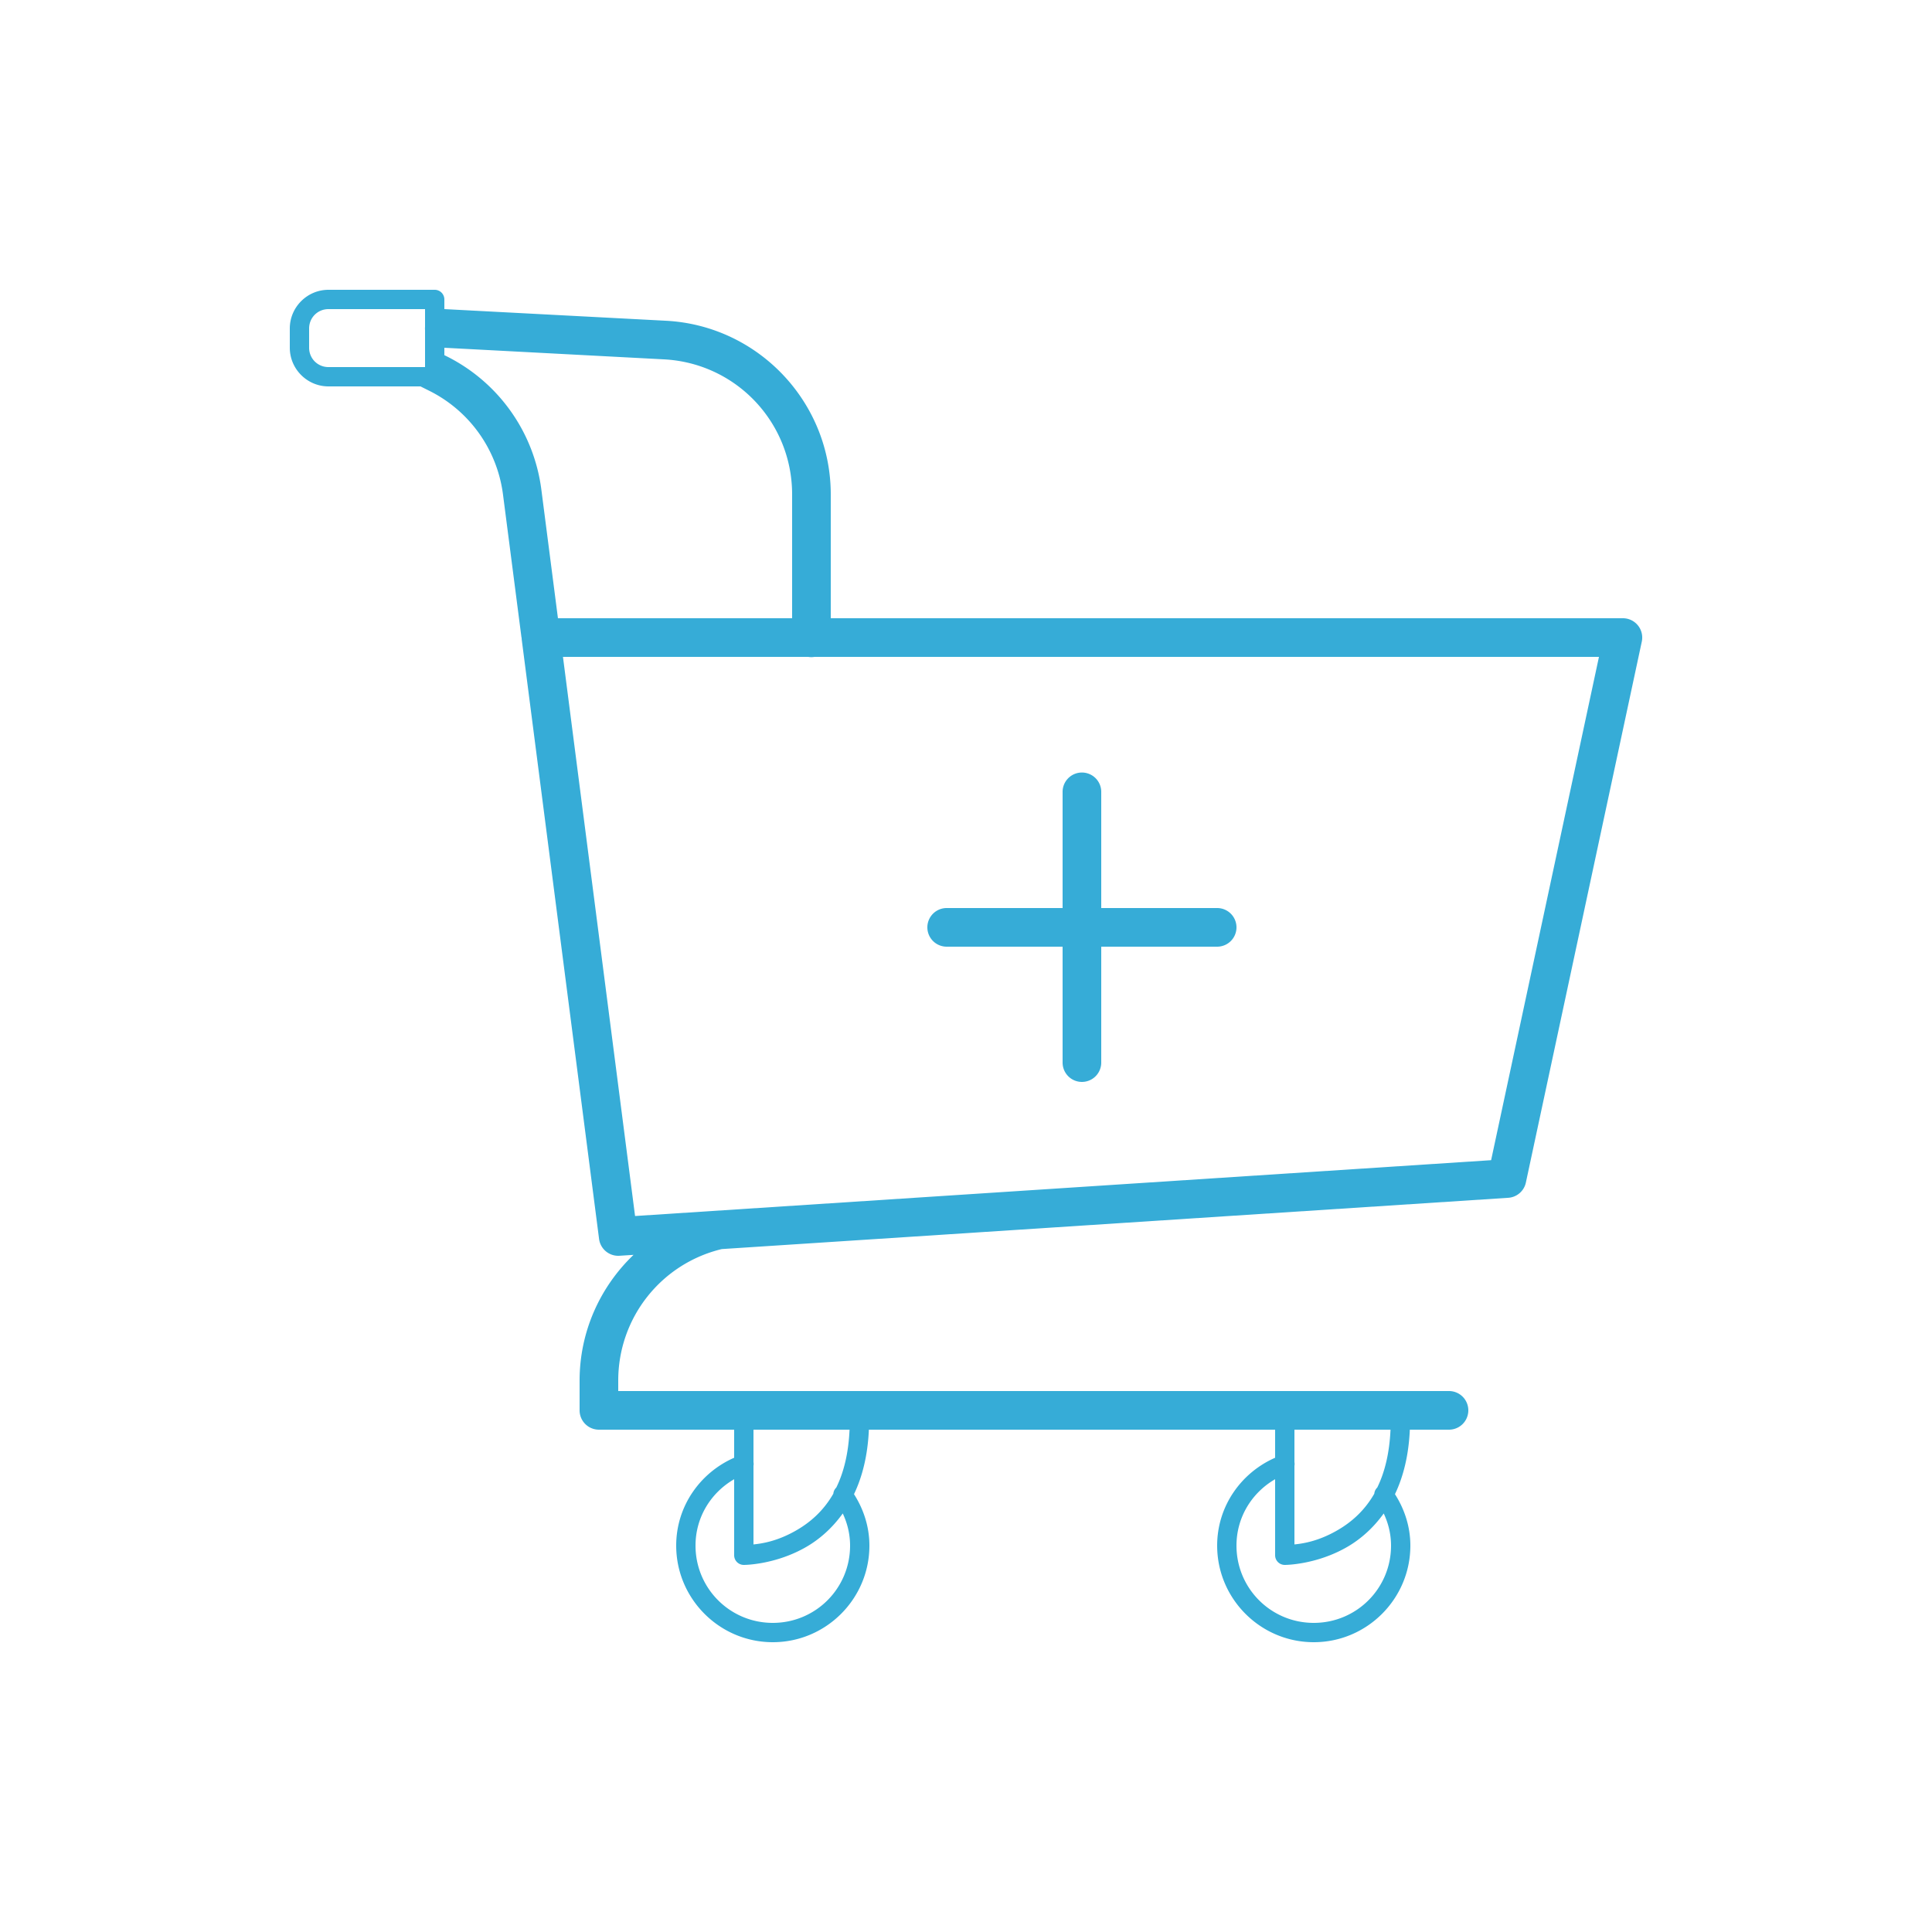 <svg xmlns="http://www.w3.org/2000/svg" viewBox="0 0 100 100"><path d="M17 15C15.901 15 15 15.901 15 17L15 18C15 19.099 15.901 20 17 20L21.764 20L22.225 20.23C24.313 21.274 25.736 23.28 26.035 25.596L26.992 33L27 33 A 1 1 0 0 0 27.008 33.129L31.008 64.129 A 1 1 0 0 0 32.064 64.998L32.793 64.951C31.06 66.607 30 68.93 30 71.455L30 73 A 1 1 0 0 0 31 74L38 74L38 75.453C36.242 76.226 35 77.959 35 80C35 82.755 37.245 85 40 85C42.755 85 45 82.755 45 80C45 79.015 44.694 78.108 44.203 77.338C44.63 76.446 44.913 75.345 44.973 74L66 74L66 75.453C64.242 76.226 63 77.959 63 80C63 82.755 65.245 85 68 85C70.755 85 73 82.755 73 80C73 79.015 72.694 78.108 72.203 77.338C72.63 76.446 72.913 75.345 72.973 74L75 74 A 1 1 0 1 0 75 72L32 72L32 71.455C32 68.214 34.213 65.41 37.359 64.652L78.064 61.998 A 1 1 0 0 0 78.979 61.209L84.979 33.209 A 1 1 0 0 0 84 32L43 32L43 25.59C43 20.813 39.243 16.853 34.473 16.602L23.053 16.002 A 1 1 0 0 0 23 16L23 15.5 A 0.5 0.5 0 0 0 22.5 15L17 15 z M 17 16L22 16L22 16.922 A 1 1 0 0 0 22 17.086L22 19L17 19C16.443 19 16 18.557 16 18L16 17C16 16.443 16.443 16 17 16 z M 23 18L34.367 18.6C38.095 18.796 41 21.857 41 25.59L41 32L28.879 32L28.02 25.34C27.636 22.363 25.802 19.783 23.117 18.441L23 18.383L23 18 z M 29.139 34L41.832 34 A 1 1 0 0 0 42.158 34L82.762 34L77.18 60.051L32.871 62.941L29.139 34 z M 55.984 39.986 A 1 1 0 0 0 55 41L55 47L49 47 A 1 1 0 1 0 49 49L55 49L55 55 A 1 1 0 1 0 57 55L57 49L63 49 A 1 1 0 1 0 63 47L57 47L57 41 A 1 1 0 0 0 55.984 39.986 z M 39 74L43.973 74C43.916 75.251 43.663 76.231 43.285 76.998 A 0.5 0.5 0 0 0 43.133 77.314C42.617 78.212 41.933 78.794 41.248 79.193C40.273 79.762 39.484 79.89 39 79.939L39 75.867 A 0.5 0.5 0 0 0 39 75.68L39 74 z M 67 74L71.973 74C71.916 75.251 71.663 76.231 71.285 76.998 A 0.5 0.5 0 0 0 71.133 77.314C70.617 78.212 69.933 78.794 69.248 79.193C68.273 79.762 67.484 79.89 67 79.939L67 75.867 A 0.5 0.5 0 0 0 67 75.68L67 74 z M 38 76.564L38 80.5 A 0.5 0.5 0 0 0 38.5 81C38.5 81 40.127 81.005 41.752 80.057C42.414 79.671 43.07 79.104 43.621 78.336C43.859 78.843 44 79.402 44 80C44 82.215 42.215 84 40 84C37.785 84 36 82.215 36 80C36 78.521 36.808 77.253 38 76.564 z M 66 76.564L66 80.5 A 0.5 0.5 0 0 0 66.5 81C66.5 81 68.127 81.005 69.752 80.057C70.414 79.671 71.07 79.104 71.621 78.336C71.859 78.843 72 79.402 72 80C72 82.215 70.215 84 68 84C65.785 84 64 82.215 64 80C64 78.521 64.808 77.253 66 76.564 z" fill="#36ACD7"></path></svg>
